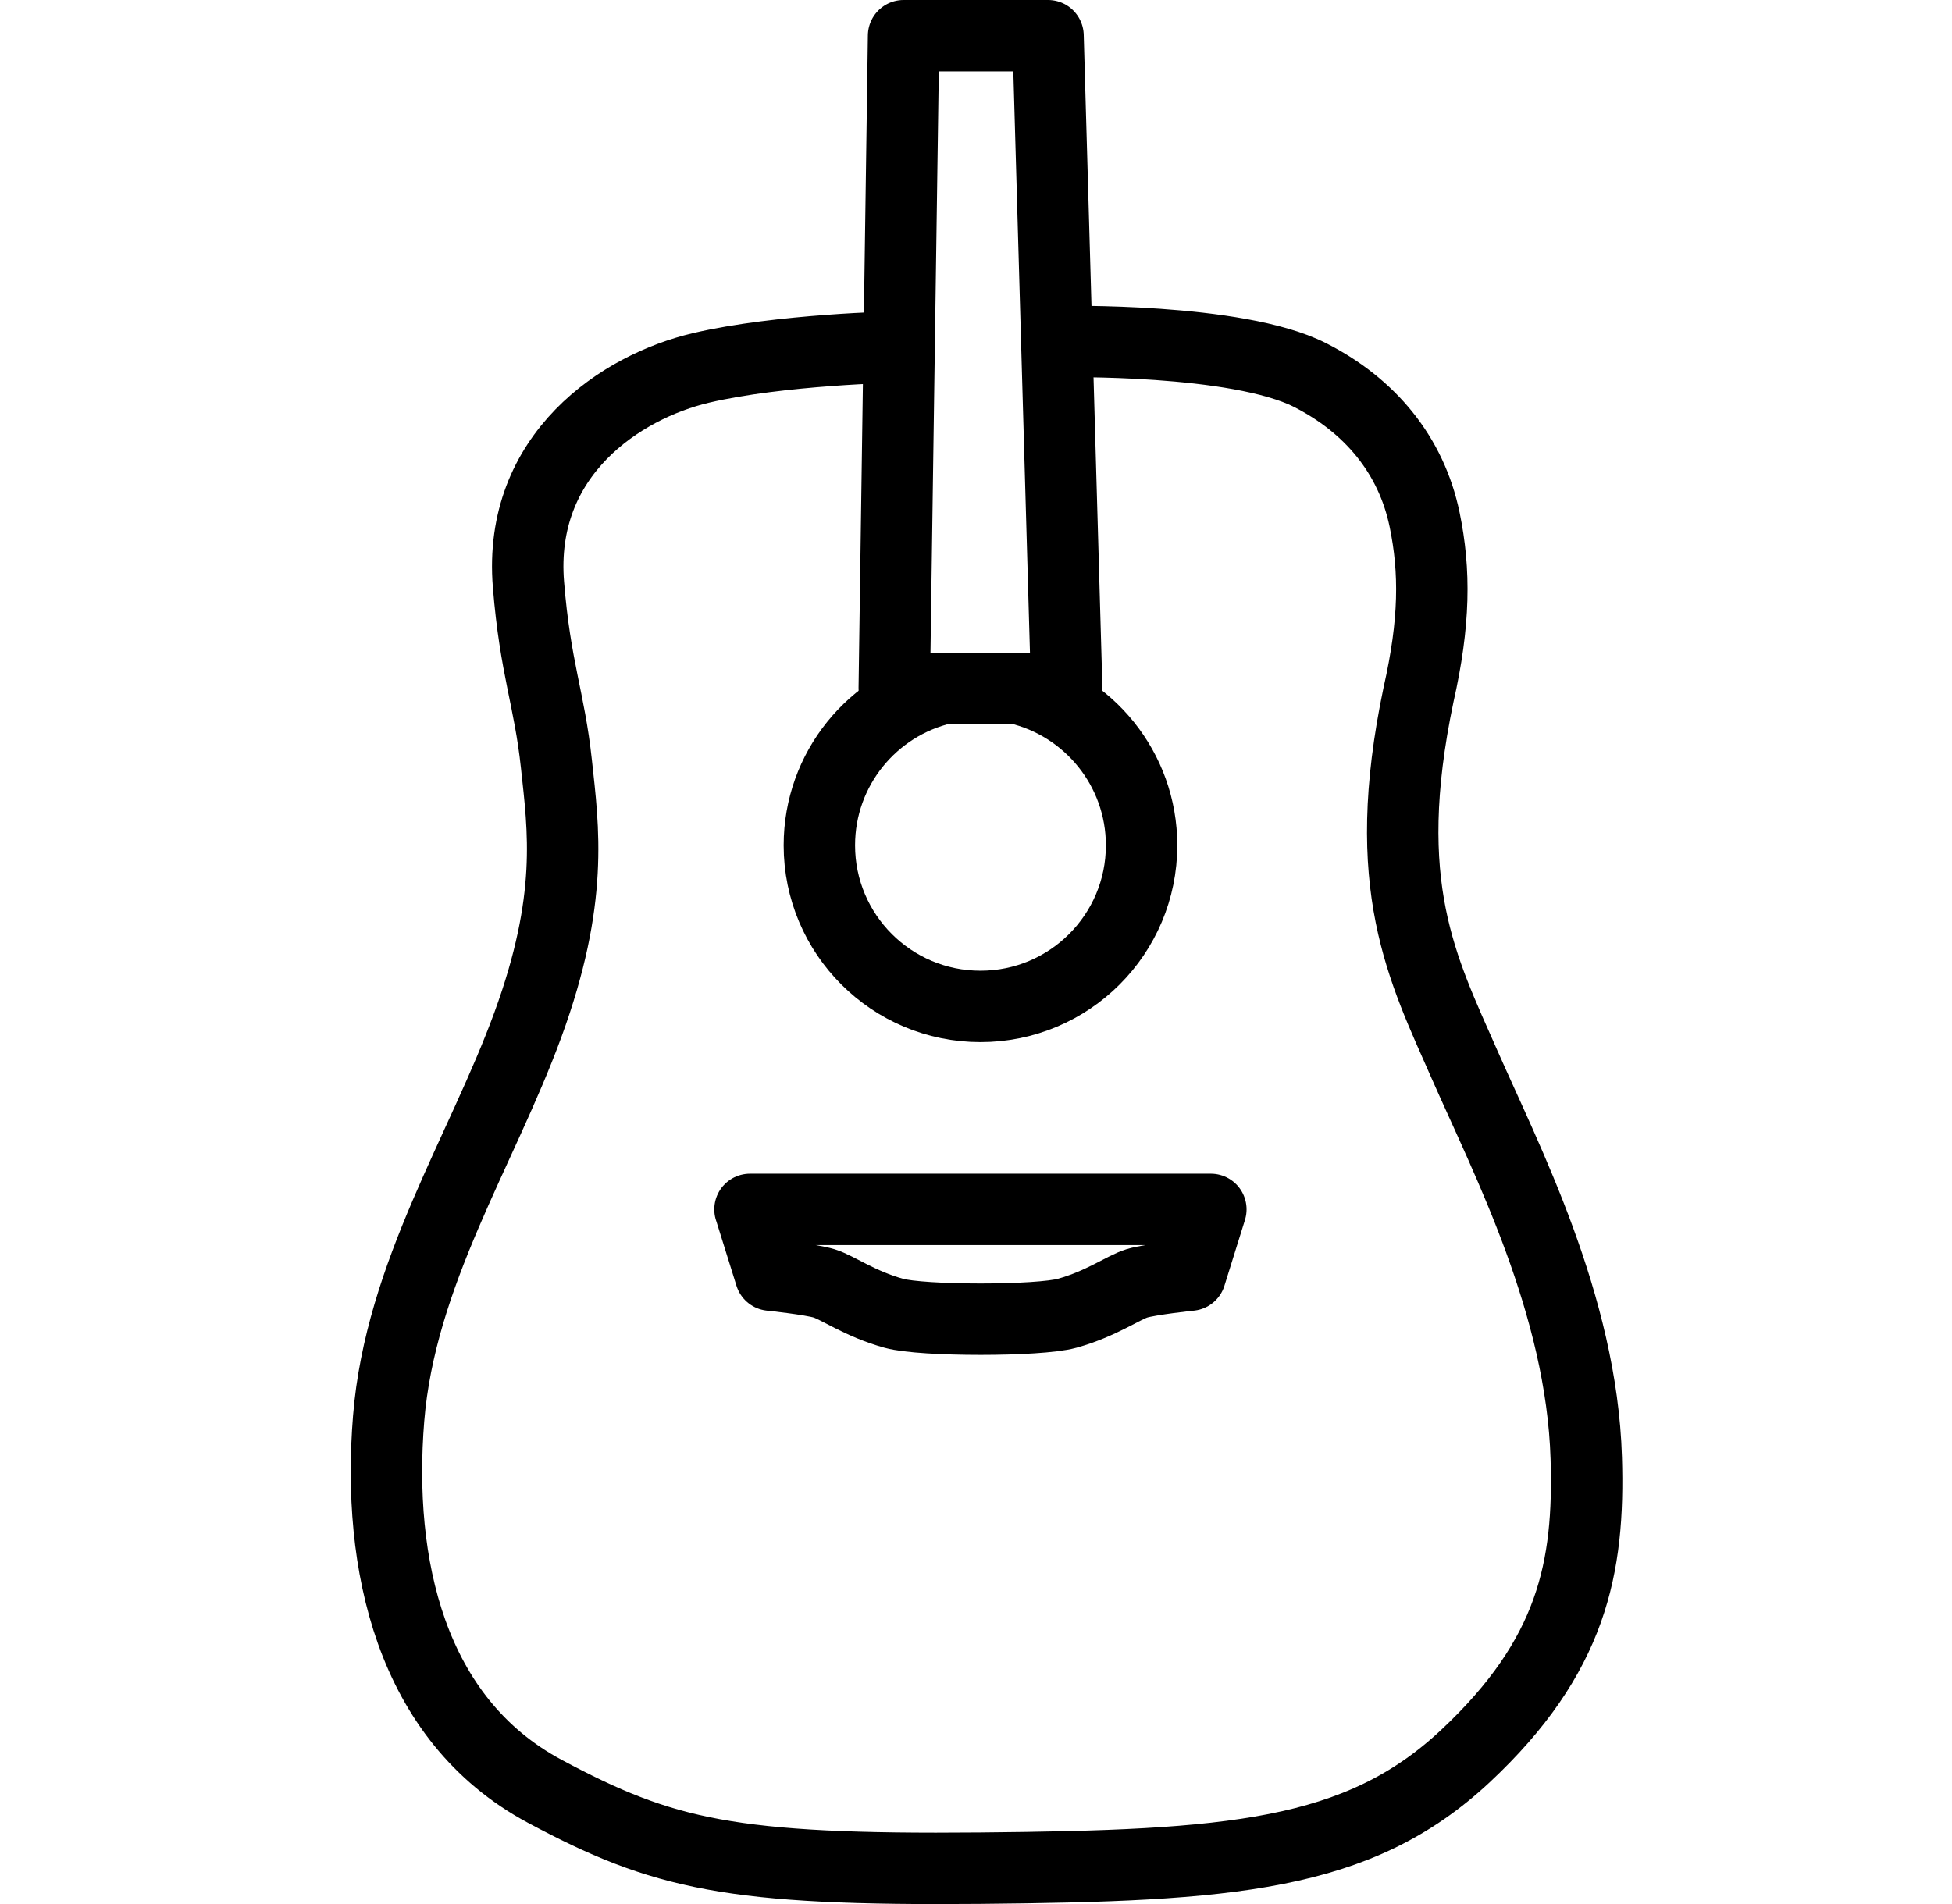 <svg xmlns="http://www.w3.org/2000/svg" fill="none" viewBox="0 0 41 40" height="40" width="41">
<path stroke-linejoin="round" stroke-linecap="round" stroke-width="1.5" stroke="black" d="M18.851 7.289C18.851 7.289 16.385 7.337 14.721 7.73C13.057 8.121 10.877 9.543 11.1 12.281C11.243 14.047 11.54 14.678 11.687 16.049C11.834 17.419 12.054 18.888 11.087 21.53C10.121 24.172 8.408 26.767 8.163 29.801C7.918 32.835 8.606 36.112 11.442 37.632C13.924 38.961 15.358 39.295 20.594 39.247C25.831 39.198 28.522 39.002 30.774 36.898C33.025 34.794 33.388 32.933 33.318 30.633C33.221 27.404 31.642 24.369 30.761 22.363C29.881 20.356 28.95 18.619 29.795 14.594C30.138 13.078 30.146 11.999 29.923 10.918C29.642 9.558 28.772 8.515 27.512 7.877C25.975 7.099 22.267 7.176 22.267 7.176"></path>
<path stroke-linejoin="round" stroke-linecap="round" stroke-width="1.5" stroke="black" d="M23.978 17.759C23.978 19.628 22.463 21.143 20.594 21.143C18.726 21.143 17.21 19.628 17.21 17.759C17.21 16.153 18.328 14.807 19.83 14.46H21.359C22.859 14.807 23.978 16.153 23.978 17.759Z"></path>
<path stroke-linejoin="round" stroke-linecap="round" stroke-width="1.5" stroke="black" d="M22.405 14.46H18.783L18.979 0.75H22.013L22.405 14.46Z"></path>
<path stroke-linejoin="round" stroke-linecap="round" stroke-width="1.5" stroke="black" d="M15.754 25.407L16.185 26.788C16.185 26.788 17.024 26.875 17.308 26.961C17.592 27.047 18.06 27.392 18.775 27.59C19.375 27.755 21.814 27.755 22.412 27.59C23.128 27.392 23.596 27.047 23.88 26.961C24.164 26.875 25.002 26.788 25.002 26.788L25.433 25.407H15.753H15.754Z"></path>
</svg>
